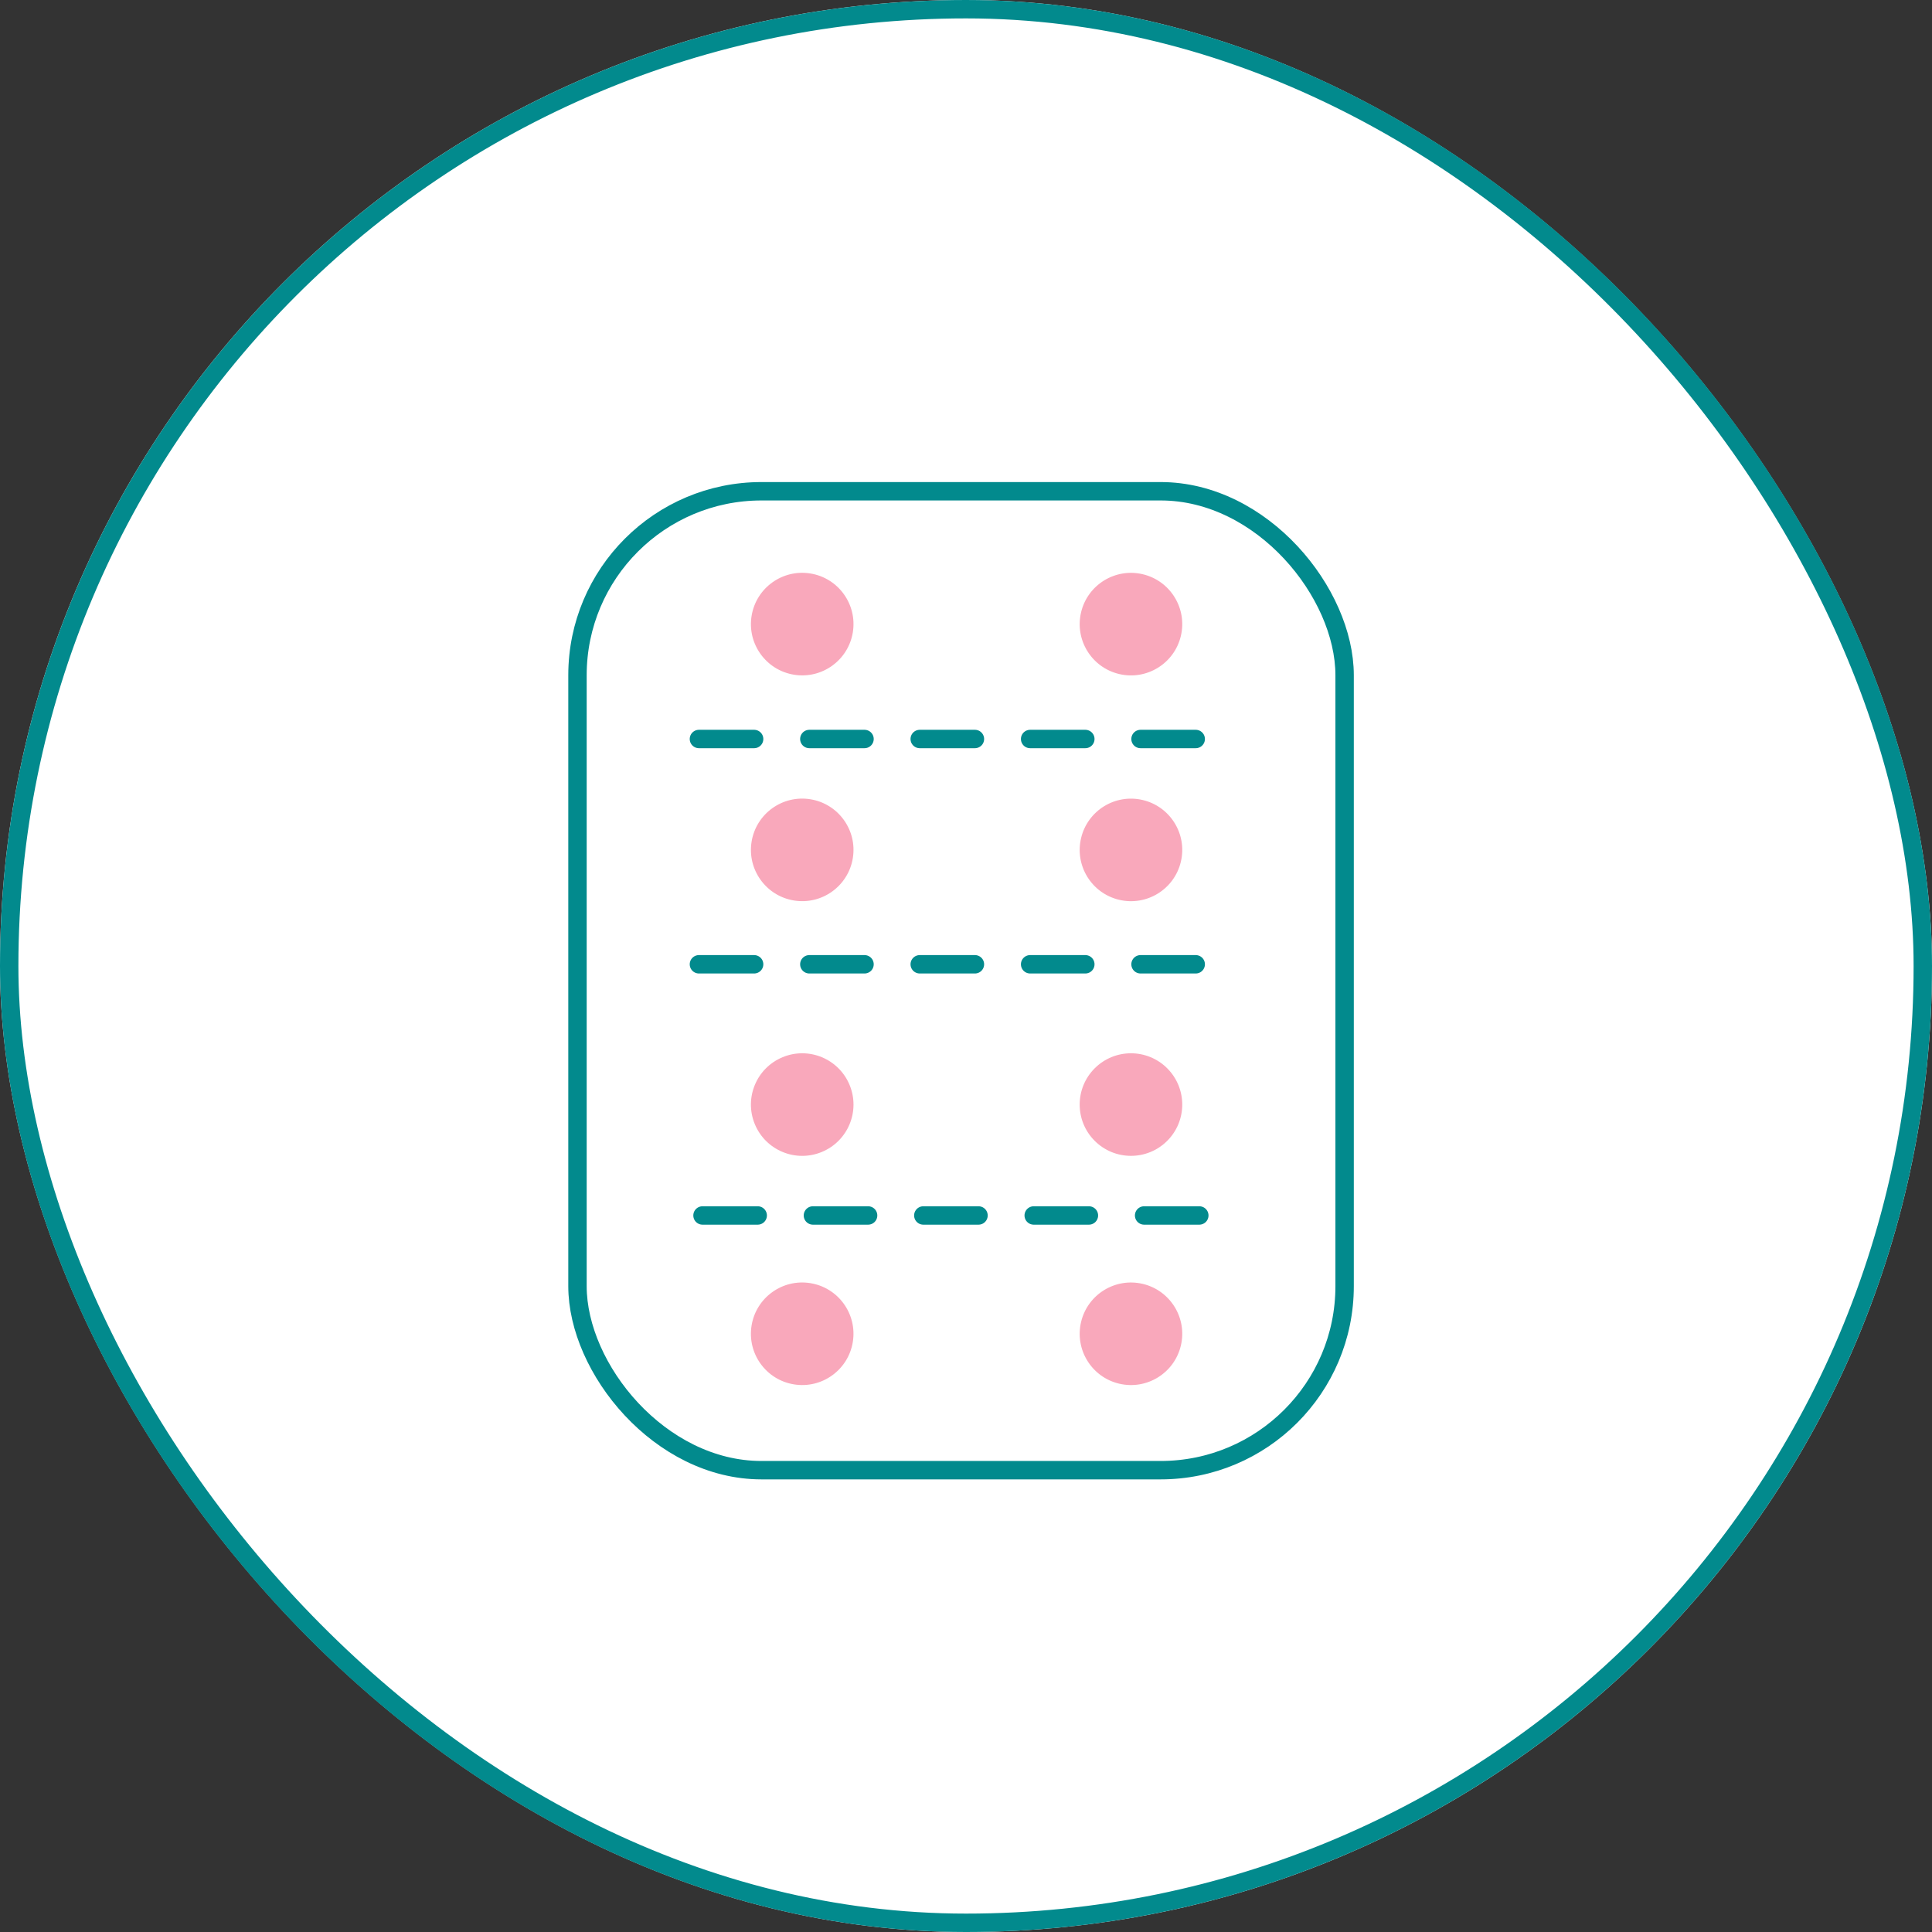 <svg xmlns="http://www.w3.org/2000/svg" width="105" height="105" viewBox="0 0 105 105"><rect x="0" y="0" width="105" height="105" fill="#333333" stroke="none"/><g transform="translate(-115 -1827)"><g transform="translate(115 1827)" fill="#fff" stroke="#028a8d" stroke-width="1"><rect width="105" height="105" rx="52.5" stroke="none"/><rect x="0.5" y="0.5" width="104" height="104" rx="52" fill="none"/></g><g transform="translate(-705.752 1360.172)"><rect width="41.692" height="53.202" rx="10" transform="translate(852.137 493.527)" fill="none" stroke="#028a8d" stroke-linecap="round" stroke-linejoin="round" stroke-width="1"/><path d="M0,0H28.176" transform="translate(858.737 506.991)" fill="none" stroke="#028a8d" stroke-linecap="round" stroke-width="1" stroke-dasharray="3 3"/><path d="M0,0H28.176" transform="translate(858.737 519.235)" fill="none" stroke="#028a8d" stroke-linecap="round" stroke-width="1" stroke-dasharray="3 3"/><path d="M0,0H28.176" transform="translate(858.932 532.886)" fill="none" stroke="#028a8d" stroke-linecap="round" stroke-width="1" stroke-dasharray="3 3"/><circle cx="2.787" cy="2.787" r="2.787" transform="translate(861.153 503.051) rotate(-80.783)" fill="#f9a8bb"/><circle cx="2.787" cy="2.787" r="2.787" transform="matrix(0.23, -0.973, 0.973, 0.23, 878.865, 502.819)" fill="#f9a8bb"/><circle cx="2.787" cy="2.787" r="2.787" transform="translate(861.153 515.322) rotate(-80.783)" fill="#f9a8bb"/><circle cx="2.787" cy="2.787" r="2.787" transform="matrix(0.23, -0.973, 0.973, 0.23, 878.865, 515.09)" fill="#f9a8bb"/><circle cx="2.787" cy="2.787" r="2.787" transform="translate(860.709 525.351) rotate(-22.5)" fill="#f9a8bb"/><circle cx="2.787" cy="2.787" r="2.787" transform="translate(878.276 526.859) rotate(-45)" fill="#f9a8bb"/><circle cx="2.787" cy="2.787" r="2.787" transform="translate(861.152 541.62) rotate(-80.783)" fill="#f9a8bb"/><circle cx="2.787" cy="2.787" r="2.787" transform="matrix(0.23, -0.973, 0.973, 0.23, 878.865, 541.387)" fill="#f9a8bb"/></g></g></svg>